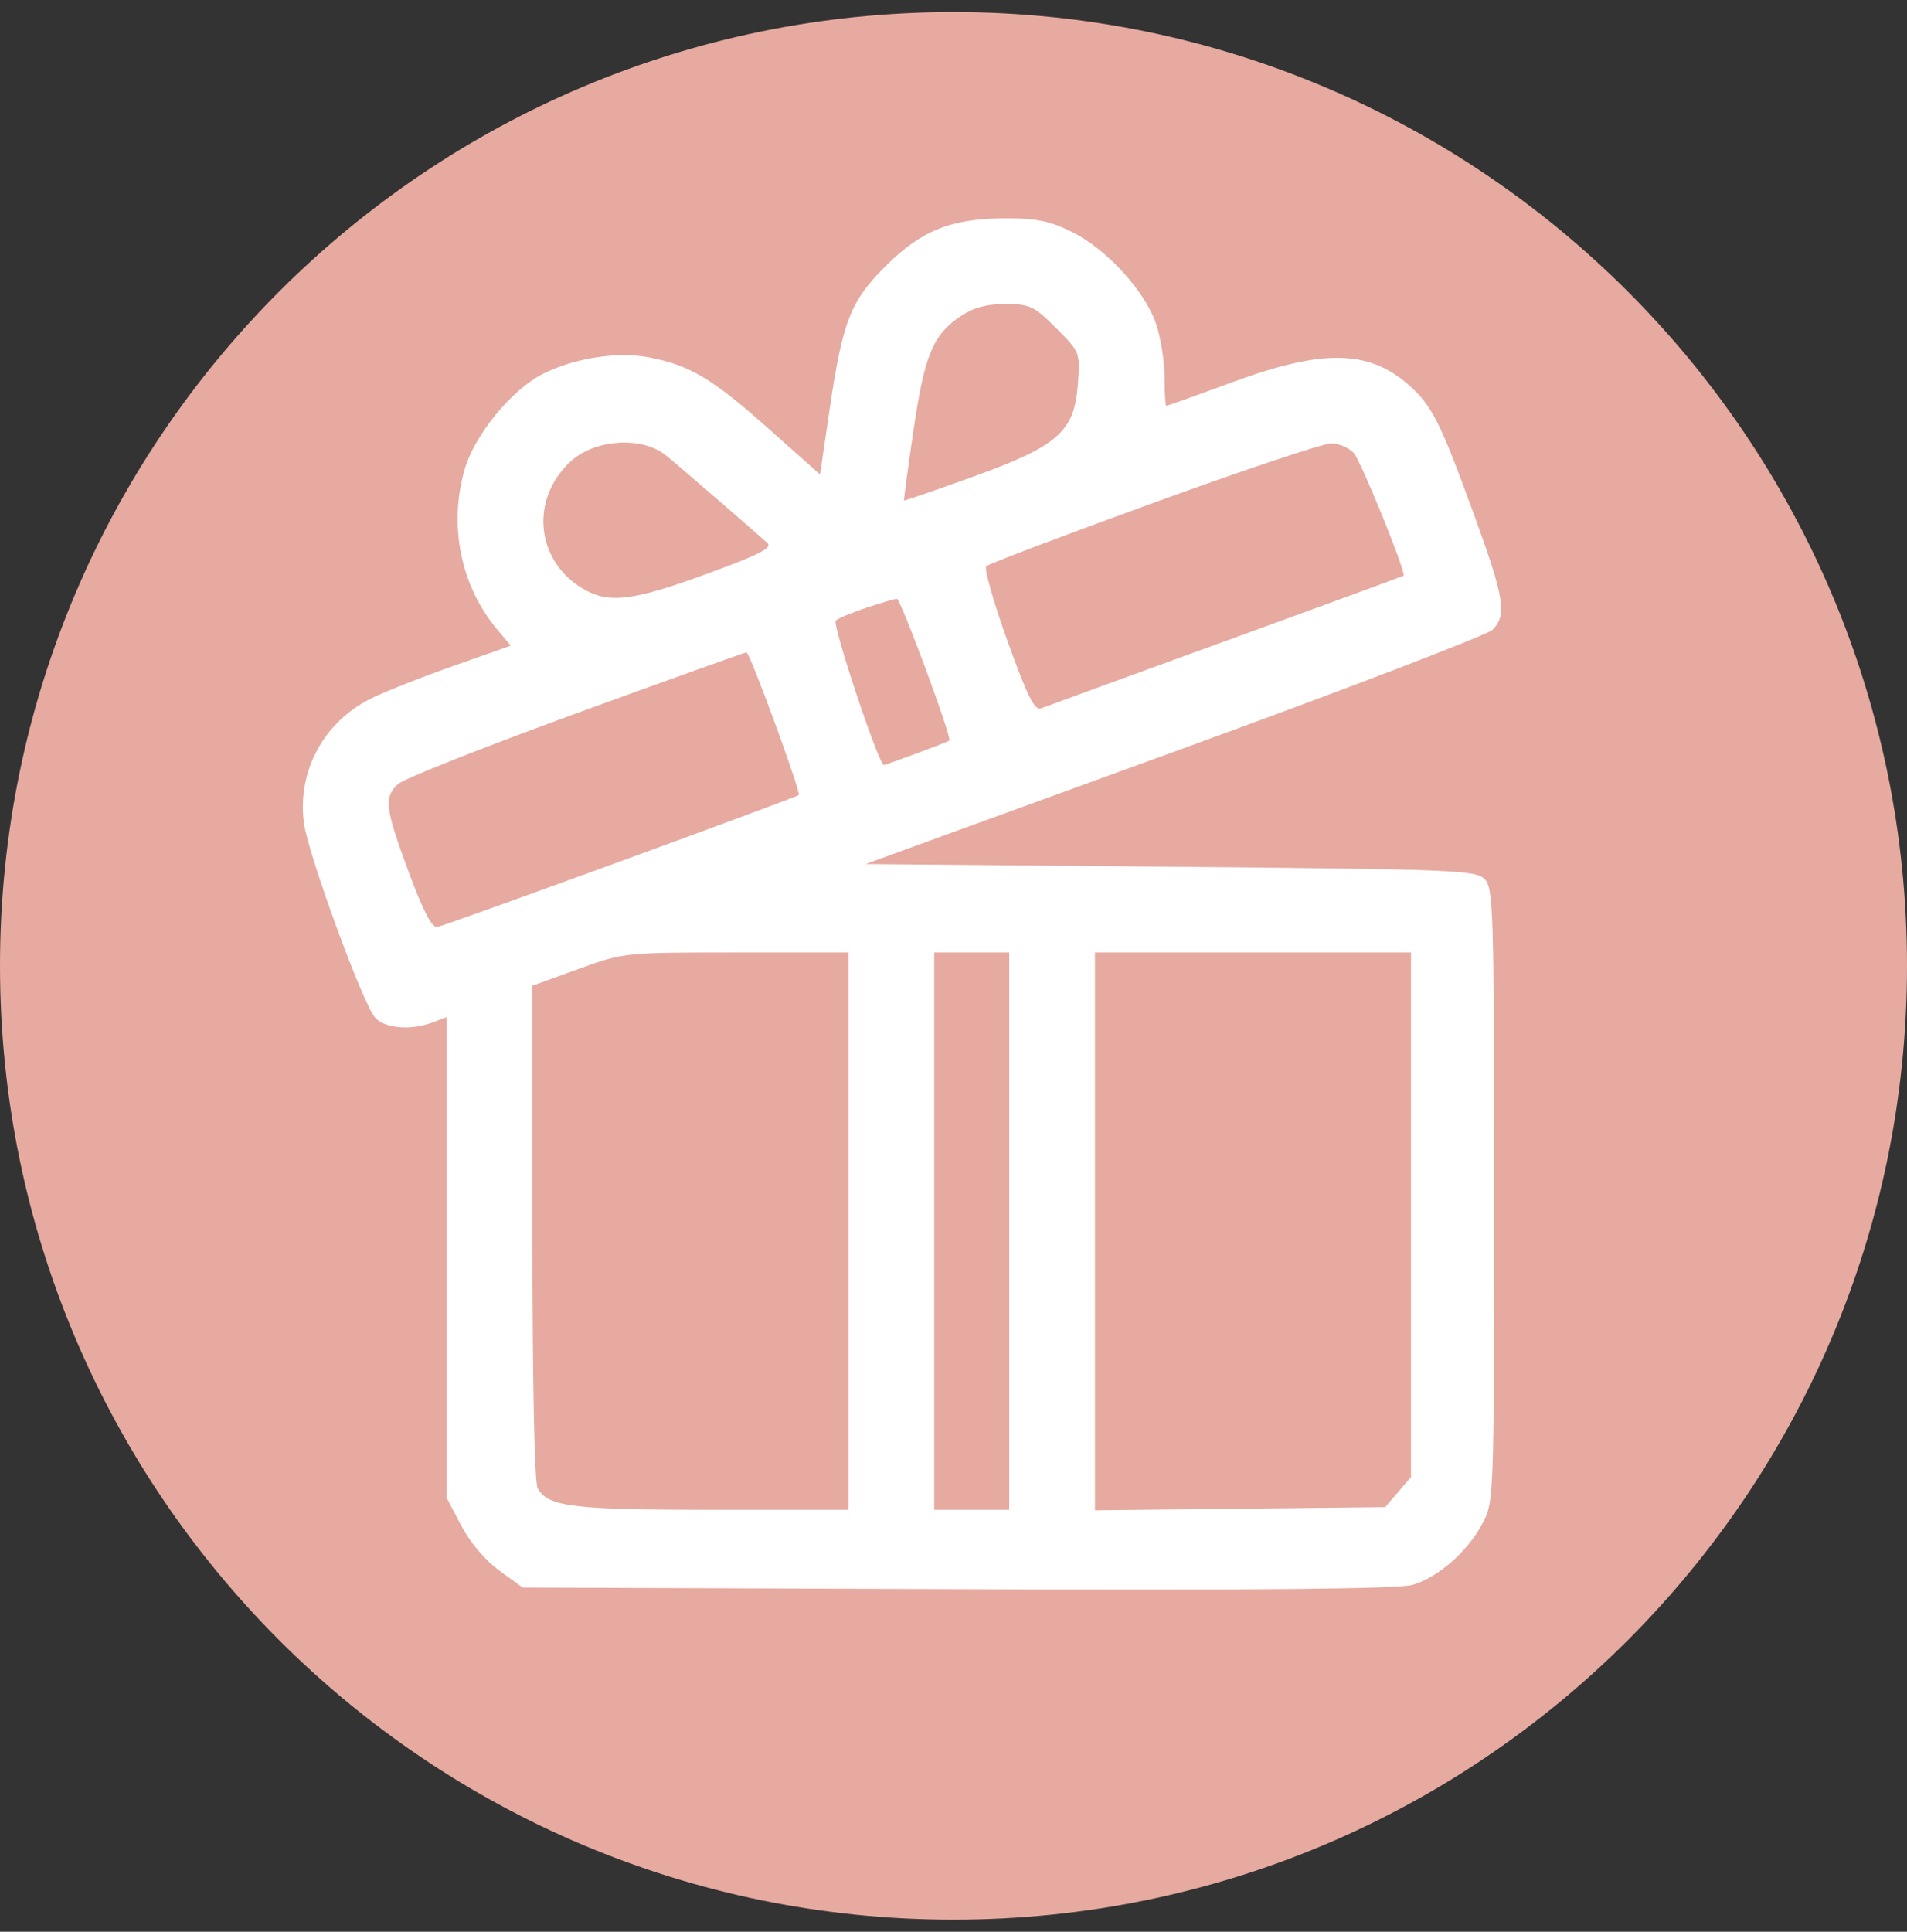 <?xml version="1.0" encoding="UTF-8"?> <svg xmlns="http://www.w3.org/2000/svg" width="79" height="80" viewBox="0 0 79 80" fill="none"><rect x="0" y="0" width="79" height="80" fill="#333333" stroke="none"/><g clip-path="url(#clip0_1625_1862)"><path d="M39.5 79.5C61.315 79.5 79 61.815 79 40C79 18.185 61.315 0.5 39.5 0.5C17.685 0.5 0 18.185 0 40C0 61.815 17.685 79.5 39.5 79.5Z" fill="#E6AAA0"></path><path fill-rule="evenodd" clip-rule="evenodd" d="M44.423 9.613C45.856 10.327 47.427 12.047 47.891 13.41C48.085 13.98 48.244 14.978 48.244 15.628C48.244 16.277 48.277 16.809 48.317 16.809C48.357 16.809 49.612 16.359 51.105 15.81C54.913 14.41 56.828 14.484 58.529 16.099C59.362 16.89 59.733 17.654 61.088 21.38C62.323 24.773 62.434 25.478 61.831 26.081C61.614 26.298 55.681 28.57 48.646 31.13L35.856 35.784L48.478 35.895C60.215 35.998 61.129 36.034 61.497 36.403C61.868 36.774 61.893 37.604 61.893 49.497C61.893 62.139 61.891 62.199 61.407 63.104C60.783 64.27 59.575 65.327 58.513 65.636C57.929 65.805 52.234 65.859 39.666 65.812L21.655 65.746L20.69 65.049C20.109 64.63 19.483 63.892 19.115 63.193L18.505 62.033V52.077V42.121L17.936 42.337C17.03 42.681 15.948 42.595 15.542 42.146C15.031 41.582 12.751 35.351 12.587 34.069C12.312 31.932 13.409 29.903 15.365 28.931C15.932 28.649 17.468 28.041 18.779 27.579L21.16 26.74L20.599 26.072C19.084 24.272 18.575 21.758 19.253 19.425C19.666 18.006 21.191 16.144 22.475 15.492C23.78 14.829 25.559 14.55 26.881 14.8C28.579 15.123 29.506 15.676 31.86 17.772L33.972 19.652L34.351 17.065C34.9 13.315 35.219 12.487 36.684 11.024C38.175 9.534 39.421 9.041 41.693 9.041C42.948 9.041 43.512 9.159 44.423 9.613ZM39.8 13.092C38.643 13.872 38.3 14.701 37.841 17.823C37.61 19.401 37.434 20.708 37.45 20.726C37.467 20.745 38.729 20.311 40.255 19.763C43.828 18.478 44.508 17.884 44.65 15.93C44.747 14.585 44.747 14.585 43.751 13.588C42.837 12.674 42.663 12.592 41.648 12.592C40.868 12.592 40.323 12.739 39.8 13.092ZM23.644 19.105C21.959 20.652 22.183 23.183 24.107 24.356C25.188 25.015 26.172 24.904 29.268 23.77C31.486 22.957 32.016 22.686 31.783 22.48C30.44 21.294 27.862 19.072 27.547 18.829C26.553 18.061 24.633 18.197 23.644 19.105ZM47.797 20.82C44.076 22.172 40.953 23.354 40.857 23.447C40.761 23.539 41.157 24.933 41.736 26.543C42.569 28.859 42.861 29.442 43.131 29.335C43.319 29.261 46.768 28.002 50.795 26.538C54.823 25.074 58.131 23.859 58.147 23.838C58.251 23.698 56.379 19.088 56.086 18.765C55.885 18.544 55.461 18.362 55.142 18.362C54.823 18.362 51.518 19.468 47.797 20.82ZM35.911 25.161C35.309 25.36 34.73 25.603 34.623 25.699C34.459 25.848 36.401 31.678 36.615 31.678C36.72 31.678 39.243 30.741 39.327 30.671C39.448 30.57 37.312 24.799 37.154 24.799C37.072 24.799 36.513 24.962 35.911 25.161ZM23.868 29.546C20.051 30.937 16.733 32.251 16.496 32.466C15.894 33.011 15.947 33.458 16.931 36.117C17.528 37.73 17.893 38.43 18.115 38.39C18.474 38.326 32.985 33.03 33.09 32.925C33.191 32.824 31.064 27.019 30.926 27.018C30.861 27.018 27.685 28.156 23.868 29.546ZM45.359 50.997V62.548L51.371 62.482L57.383 62.417L57.918 61.794L58.453 61.171V50.309V39.446H51.906H45.359V50.997ZM38.701 50.987V62.528H40.255H41.808V50.987V39.446H40.255H38.701V50.987ZM23.954 40.133L22.056 40.82V51.023C22.056 57.253 22.14 61.383 22.273 61.631C22.684 62.4 23.72 62.528 29.524 62.528H35.15V50.987V39.446H30.501C25.861 39.446 25.848 39.448 23.954 40.133Z" fill="white"></path></g><defs><clipPath id="clip0_1625_1862"><rect width="79" height="80" fill="white"></rect></clipPath></defs></svg> 